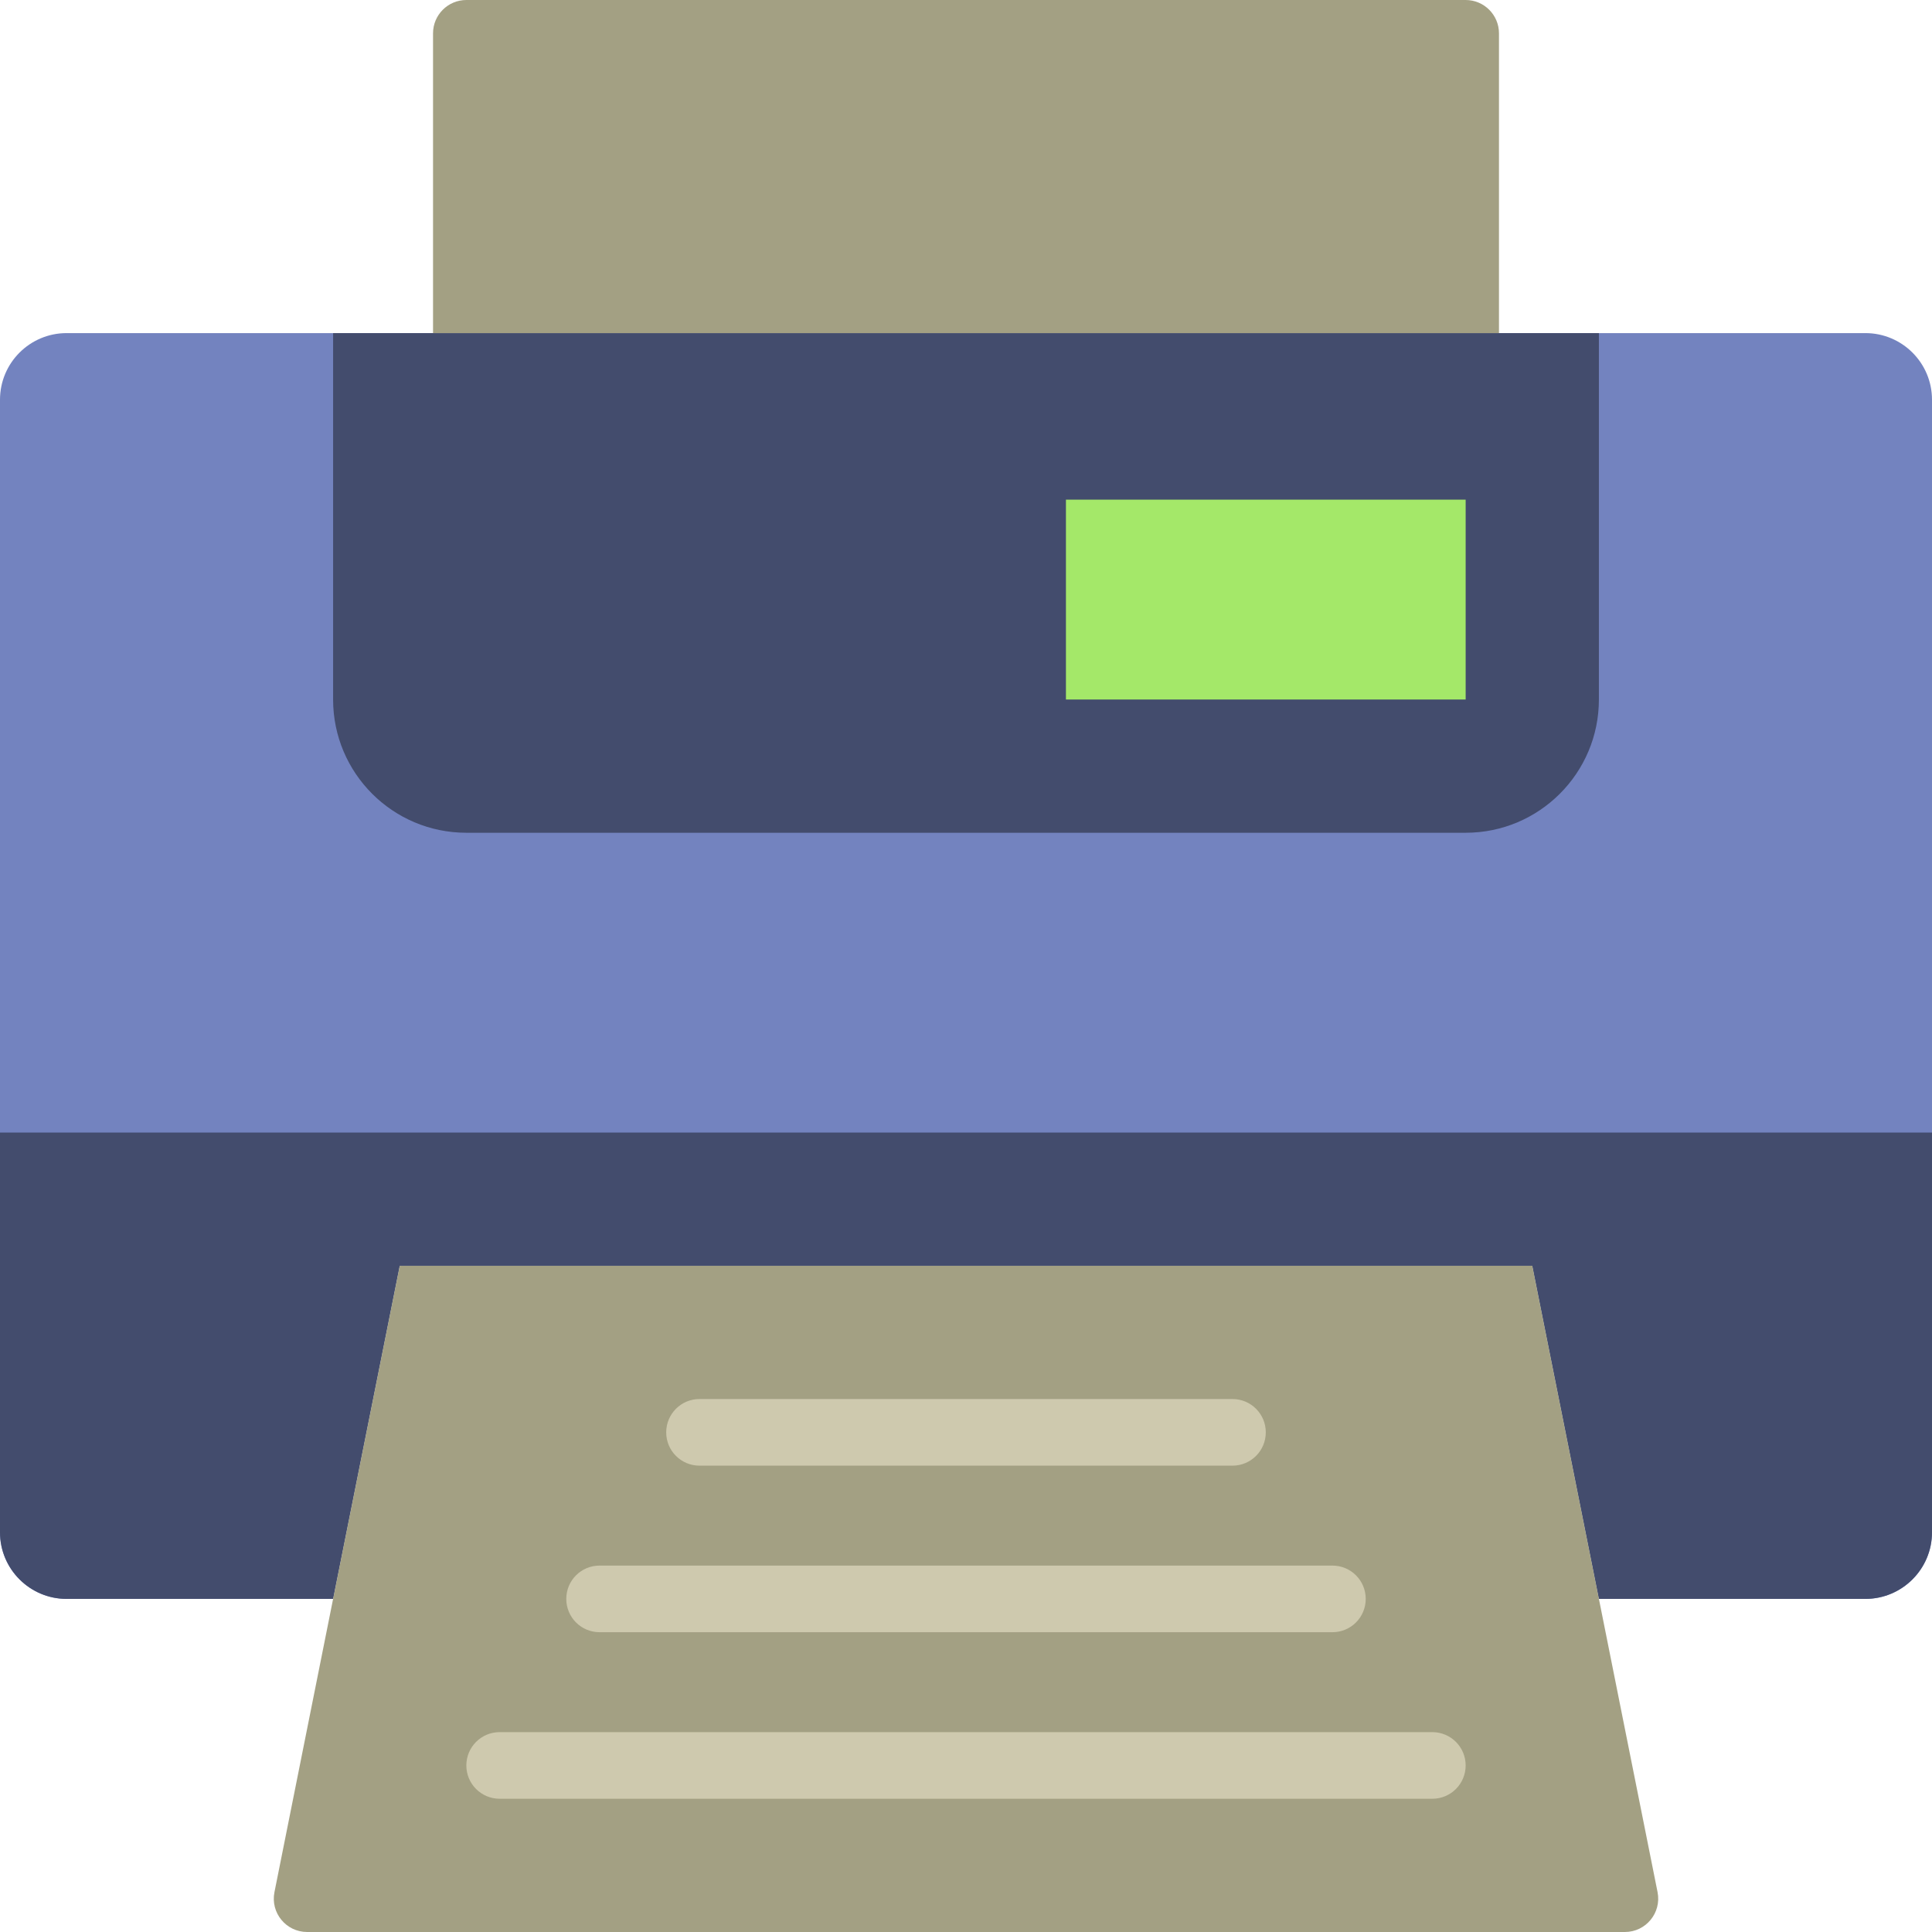 <?xml version="1.0"?>
<svg xmlns="http://www.w3.org/2000/svg" xmlns:xlink="http://www.w3.org/1999/xlink" version="1.1" id="Layer_1" x="0px" y="0px" viewBox="0 0 512 512" style="enable-background:new 0 0 512 512;" xml:space="preserve" width="512px" height="512px" class=""><g><g>
	<path style="fill:#7383BF;" d="M494.345,88.276H17.655C7.91,88.276,0,96.177,0,105.931v300.138c0,9.746,7.91,17.655,17.655,17.655   h70.621l17.655-88.276h300.138l17.655,88.276h70.621c9.746,0,17.655-7.91,17.655-17.655V105.931   C512,96.177,504.09,88.276,494.345,88.276" data-original="#7383BF" class=""/>
	<g>
		<path style="fill:#434C6D;" d="M0,300.138v105.931c0,9.746,7.91,17.655,17.655,17.655h70.621l17.655-88.276h300.138l17.655,88.276    h70.621c9.746,0,17.655-7.91,17.655-17.655V300.138H0z" data-original="#434C6D" class=""/>
		<path style="fill:#434C6D;" d="M388.414,220.69H123.586c-19.5,0-35.31-15.81-35.31-35.31V88.276h335.448v97.103    C423.724,204.879,407.914,220.69,388.414,220.69" data-original="#434C6D" class=""/>
	</g>
	<g>
		<path style="fill:#A3A083" d="M430.611,512H81.392c-5.57,0-9.754-5.094-8.66-10.558l33.201-165.994h300.138l33.201,165.994    C440.357,506.906,436.182,512,430.611,512" data-original="#EDEBDA" class="active-path" data-old_color="#CAC8B3"/>
		<path style="fill:#A3A083" d="M397.241,88.276H114.759V8.828c0-4.873,3.955-8.828,8.828-8.828h264.828    c4.873,0,8.828,3.955,8.828,8.828V88.276z" data-original="#EDEBDA" class="active-path" data-old_color="#CAC8B3"/>
	</g>
	<polygon style="fill:#A4E869;" points="282.483,185.379 388.414,185.379 388.414,132.414 282.483,132.414  " data-original="#A4E869" class=""/>
	<g>
		<path style="fill:#CEC9AE;" d="M326.621,388.414H185.379c-4.882,0-8.828-3.946-8.828-8.828c0-4.882,3.946-8.828,8.828-8.828    h141.241c4.882,0,8.828,3.946,8.828,8.828C335.448,384.468,331.502,388.414,326.621,388.414" data-original="#CEC9AE" class=""/>
		<path style="fill:#CEC9AE;" d="M353.103,432.552H158.897c-4.882,0-8.828-3.946-8.828-8.828c0-4.882,3.946-8.828,8.828-8.828    h194.207c4.882,0,8.828,3.946,8.828,8.828C361.931,428.606,357.985,432.552,353.103,432.552" data-original="#CEC9AE" class=""/>
		<path style="fill:#CEC9AE;" d="M379.586,476.69H132.414c-4.882,0-8.828-3.946-8.828-8.828c0-4.882,3.946-8.828,8.828-8.828    h247.172c4.882,0,8.828,3.946,8.828,8.828C388.414,472.744,384.468,476.69,379.586,476.69" data-original="#CEC9AE" class=""/>
	</g>
</g></g> </svg>
